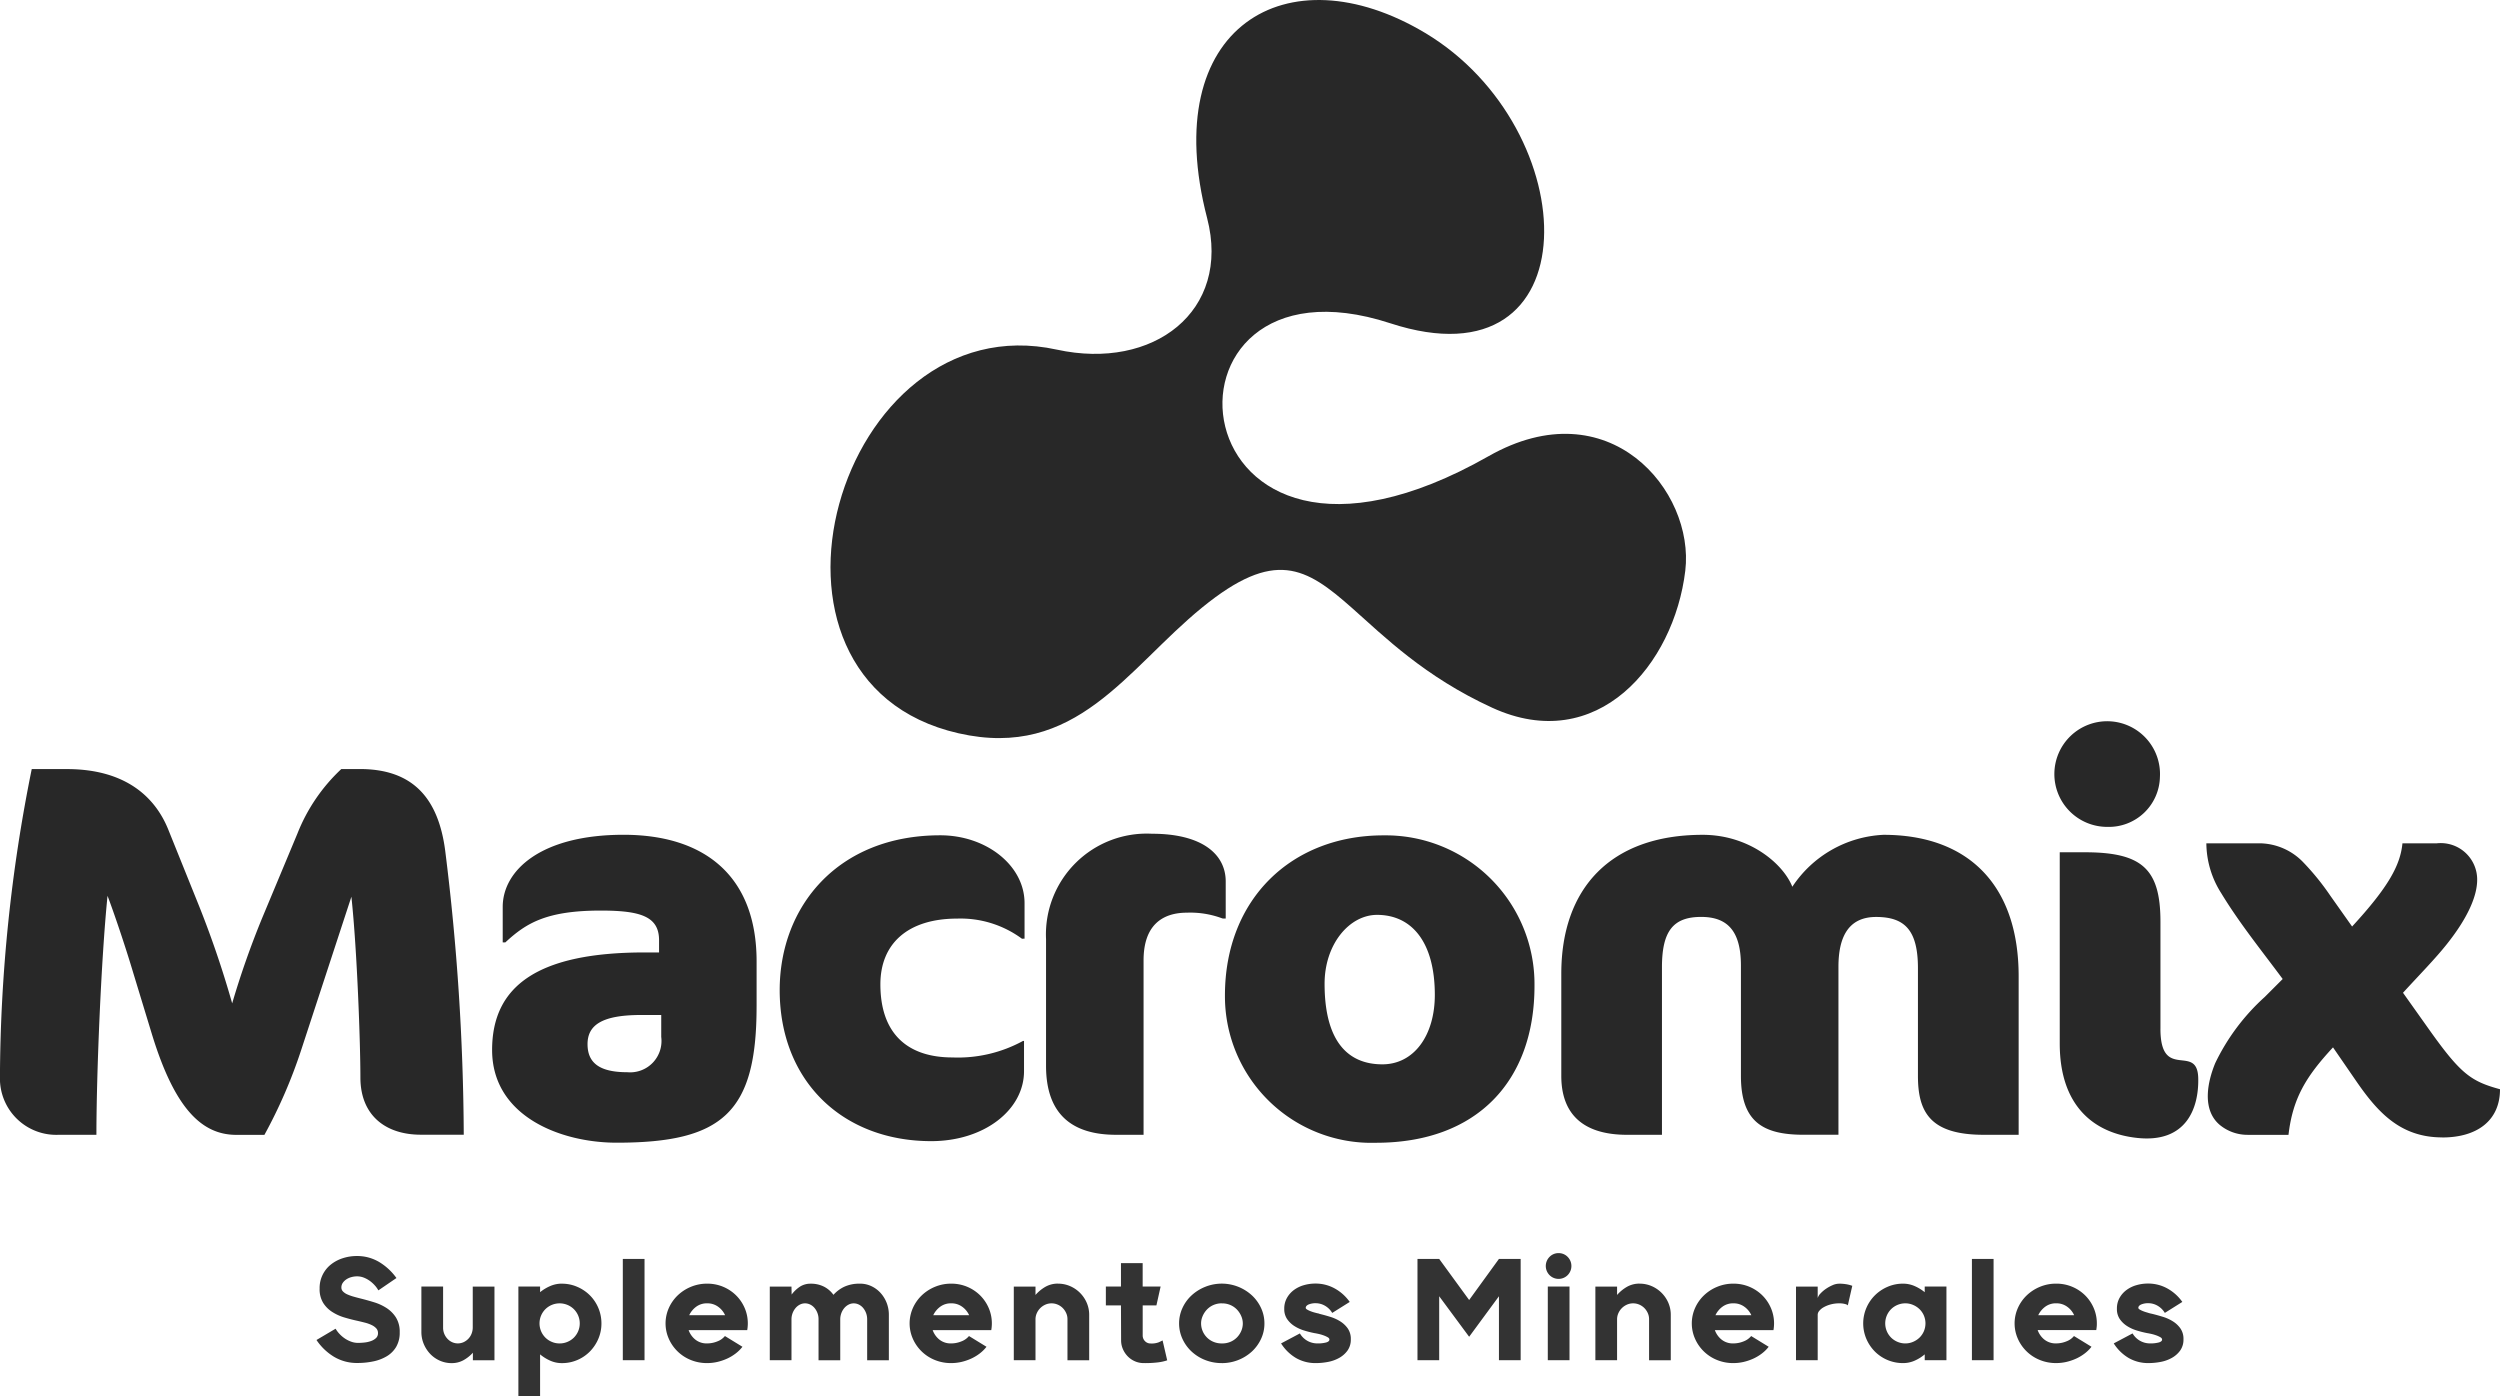 <?xml version="1.0" encoding="UTF-8"?> <svg xmlns="http://www.w3.org/2000/svg" id="Group_3449" data-name="Group 3449" width="182.031" height="101.676" viewBox="0 0 182.031 101.676"><path id="Path_3882" data-name="Path 3882" d="M608.38,278.281c7.647,3.511,13.243-3.132,14.065-9.967.7-5.823-5.558-13.326-14.326-8.343-23.181,13.176-25.554-15.689-7.155-9.681,14.759,4.82,14.243-14.15,2.531-21.145-10.016-5.982-19.49-.471-15.866,13.487,1.761,6.78-3.915,11.114-10.941,9.578-15.915-3.477-23.945,24.1-7.169,27.933,8.584,1.961,12.27-4.7,17.753-9.161,5.278-4.3,7.548-2.934,10.893.028C600.539,273.112,603.457,276.021,608.38,278.281Z" transform="translate(-499.736 -226.753)" fill="#282828" fill-rule="evenodd"></path><path id="Path_3883" data-name="Path 3883" d="M324.556,492.331a171.993,171.993,0,0,0-1.351-20.685c-.5-3.821-2.354-5.943-6.213-5.943h-1.351a12.929,12.929,0,0,0-3.2,4.708l-2.547,6.1a63.316,63.316,0,0,0-2.2,6.252,72.408,72.408,0,0,0-2.586-7.525l-2.084-5.171c-.965-2.354-3.126-4.361-7.371-4.361H293.1a114.926,114.926,0,0,0-2.315,22.46,4.1,4.1,0,0,0,4.284,4.168h2.74c0-4.4.347-12.851.81-17.4.424,1.119,1.235,3.473,1.891,5.673l1.351,4.438c1.66,5.4,3.628,7.294,6.136,7.294h2.045a36.478,36.478,0,0,0,2.663-6.136L316.375,475c.424,3.936.656,10.767.656,13.16,0,2.778,1.852,4.168,4.4,4.168Zm21.323-9.339v-3.28c0-6.252-3.821-9.223-9.686-9.223-6.059,0-8.8,2.624-8.8,5.249v2.585h.193c1.5-1.389,2.971-2.315,6.946-2.315,2.894,0,4.245.424,4.245,2.161v.887h-1.042c-7.718,0-11.114,2.393-11.114,7.1,0,4.824,4.978,6.753,9.069,6.753,7.718,0,10.188-2.2,10.188-9.918Zm-6.946,2.2a2.283,2.283,0,0,1-2.47,2.586c-2.045,0-2.894-.694-2.894-2.045,0-1.428,1.119-2.122,3.9-2.122h1.466v1.582Zm26.456-7.139v-2.586c0-2.74-2.779-4.94-6.136-4.94-7.487,0-11.693,5.21-11.693,11.269,0,6.638,4.592,11,11.037,11,3.859,0,6.753-2.277,6.753-5.094v-2.2h-.077a9.88,9.88,0,0,1-5.133,1.2c-3.241,0-5.248-1.7-5.248-5.325,0-2.971,2.007-4.785,5.6-4.785a7.525,7.525,0,0,1,4.708,1.466Zm14.647-1.466v-2.7c0-1.968-1.7-3.473-5.364-3.473a7.341,7.341,0,0,0-7.718,7.68v9.223c0,3.551,1.93,5.017,5.094,5.017h2.007v-12.7c0-2.586,1.389-3.473,3.165-3.473a6.625,6.625,0,0,1,2.586.424Zm-.056,5.6c0-7.024,4.862-11.655,11.539-11.655a10.835,10.835,0,0,1,11,10.96c0,6.946-4.206,11.423-11.539,11.423a10.671,10.671,0,0,1-11-10.728Zm15.282-.039c0-3.821-1.659-5.827-4.207-5.827-2.007,0-3.82,2.122-3.82,5.017,0,4.091,1.621,5.866,4.207,5.866,2.315,0,3.82-2.122,3.82-5.055Zm42.51,10.188V480.792c0-6.638-3.666-10.3-9.841-10.3a8.424,8.424,0,0,0-6.638,3.782c-.695-1.737-3.2-3.782-6.522-3.782-6.753,0-10.3,3.936-10.3,10.111v7.448c0,2.7,1.505,4.284,4.785,4.284H411.8V480.136c0-2.624.81-3.666,2.856-3.666,1.93,0,2.894,1.042,2.894,3.55v8.027c0,3.319,1.582,4.284,4.554,4.284h2.547V480.1c0-2.123.695-3.627,2.74-3.627,2.122,0,3.048,1,3.048,3.743v7.834c0,2.624.888,4.284,4.785,4.284Zm10.286-26.049a3.846,3.846,0,1,0-3.82,3.627,3.718,3.718,0,0,0,3.82-3.627Zm.039,18.331v-7.8c0-3.859-1.351-5.055-5.519-5.055h-1.814v13.931c0,4.445,2.387,6.521,5.649,6.869,3.579.382,4.48-2.179,4.436-4.336-.051-2.616-2.753.255-2.753-3.614Zm20.517,7.911c2.547,0,4.207-1.235,4.207-3.512-2.123-.579-2.865-1.113-5.172-4.361l-1.891-2.663c1.2-1.312,2.348-2.475,3.2-3.551,1.538-1.934,2.2-3.512,2.2-4.669a2.653,2.653,0,0,0-2.933-2.663h-2.508c-.154,1.582-1,3.165-3.666,6.059l-1.582-2.238a18.425,18.425,0,0,0-1.968-2.431,4.468,4.468,0,0,0-3.126-1.389h-3.936a6.842,6.842,0,0,0,1.081,3.628c1.339,2.206,2.933,4.168,4.477,6.252l-1.312,1.312a15.559,15.559,0,0,0-3.6,4.813c-.573,1.393-.977,3.387.325,4.494a3.174,3.174,0,0,0,2.038.727h2.972c.309-2.663,1.273-4.245,3.241-6.368l1.7,2.47C463.915,490.691,465.565,492.524,468.614,492.524Z" transform="translate(-290.789 -409.707)" fill="#282828" fill-rule="evenodd"></path><path id="Path_3884" data-name="Path 3884" d="M399.524,639.049a2.029,2.029,0,0,1-.257,1.059,1.964,1.964,0,0,1-.685.685,3.155,3.155,0,0,1-.982.374,5.514,5.514,0,0,1-1.133.116,3.244,3.244,0,0,1-1.765-.474,4.083,4.083,0,0,1-1.238-1.2l1.391-.822a2.086,2.086,0,0,0,.29.385,2.3,2.3,0,0,0,.384.327,2.1,2.1,0,0,0,.459.232,1.465,1.465,0,0,0,.5.089,4.519,4.519,0,0,0,.464-.026,2.033,2.033,0,0,0,.474-.105,1.056,1.056,0,0,0,.369-.216.479.479,0,0,0,.147-.369.492.492,0,0,0-.121-.337,1.081,1.081,0,0,0-.332-.242,2.528,2.528,0,0,0-.5-.179q-.284-.074-.611-.147-.432-.095-.906-.237a3.439,3.439,0,0,1-.869-.4,2.131,2.131,0,0,1-.653-.658,1.9,1.9,0,0,1-.258-1.038,2.18,2.18,0,0,1,.843-1.77,2.733,2.733,0,0,1,.864-.448,3.274,3.274,0,0,1,.99-.153,3.117,3.117,0,0,1,1.659.448,4.213,4.213,0,0,1,1.238,1.154l-1.317.9a1.807,1.807,0,0,0-.255-.358,2.284,2.284,0,0,0-.358-.327,2.024,2.024,0,0,0-.439-.242,1.354,1.354,0,0,0-.5-.095,1.566,1.566,0,0,0-.4.053,1.241,1.241,0,0,0-.365.158.95.95,0,0,0-.27.258.589.589,0,0,0-.105.342.4.4,0,0,0,.116.29,1.007,1.007,0,0,0,.311.211,3.192,3.192,0,0,0,.453.163q.258.074.553.147.464.116.959.269a3.573,3.573,0,0,1,.906.422,2.276,2.276,0,0,1,.68.69,1.967,1.967,0,0,1,.269,1.075Zm6.909,2.034h-1.581v-.548a2.638,2.638,0,0,1-.7.553,1.742,1.742,0,0,1-.843.205,2.091,2.091,0,0,1-.864-.179,2.174,2.174,0,0,1-.7-.49,2.392,2.392,0,0,1-.469-.722,2.25,2.25,0,0,1-.174-.885v-3.3h1.581v2.992a1.167,1.167,0,0,0,.084.448,1.189,1.189,0,0,0,.232.363,1.084,1.084,0,0,0,.342.248,1.012,1.012,0,0,0,.832,0,1.145,1.145,0,0,0,.348-.248,1.119,1.119,0,0,0,.237-.374,1.25,1.25,0,0,0,.084-.458V635.72h1.581v5.363Zm4.9-5.574a2.779,2.779,0,0,1,1.113.227,2.939,2.939,0,0,1,.92.616,2.89,2.89,0,0,1,.846,2.055,2.8,2.8,0,0,1-.226,1.117,2.965,2.965,0,0,1-.615.922,2.839,2.839,0,0,1-.915.621,2.807,2.807,0,0,1-1.124.226,2.06,2.06,0,0,1-.841-.175,3.12,3.12,0,0,1-.746-.462v3.061h-1.58v-8h1.58v.411a3.123,3.123,0,0,1,.741-.448,2.125,2.125,0,0,1,.846-.174Zm-.165,4.351a1.434,1.434,0,0,0,.574-.116,1.47,1.47,0,0,0,.464-.309,1.488,1.488,0,0,0,.311-.462,1.47,1.47,0,0,0,0-1.145,1.488,1.488,0,0,0-.311-.462,1.47,1.47,0,0,0-.464-.309,1.481,1.481,0,0,0-1.149,0,1.467,1.467,0,0,0-.463.309,1.485,1.485,0,0,0-.311.462,1.47,1.47,0,0,0,0,1.145,1.484,1.484,0,0,0,.311.462,1.467,1.467,0,0,0,.463.309,1.434,1.434,0,0,0,.574.116Zm6.182-6.153v7.375h-1.581v-7.375Zm4.559,1.8a2.967,2.967,0,0,1,2.113.859,2.921,2.921,0,0,1,.622.922,2.8,2.8,0,0,1,.226,1.117q0,.116-.011.242t-.032.242h-4.267a1.541,1.541,0,0,0,.479.683,1.306,1.306,0,0,0,.869.286,1.961,1.961,0,0,0,.743-.147,1.305,1.305,0,0,0,.553-.39l1.275.782a2.632,2.632,0,0,1-.5.493,3.234,3.234,0,0,1-.622.372,3.823,3.823,0,0,1-.706.239,3.348,3.348,0,0,1-.748.084,3.1,3.1,0,0,1-1.185-.226,2.946,2.946,0,0,1-1.6-1.544,2.757,2.757,0,0,1,.005-2.249,2.932,2.932,0,0,1,.653-.922,3.1,3.1,0,0,1,.959-.616,3.03,3.03,0,0,1,1.17-.227Zm0,1.433a1.292,1.292,0,0,0-.806.253,1.641,1.641,0,0,0-.5.611h2.613a1.532,1.532,0,0,0-.5-.611,1.316,1.316,0,0,0-.811-.253Zm11.134-1.433a1.911,1.911,0,0,1,.817.179,2.1,2.1,0,0,1,.669.49,2.336,2.336,0,0,1,.448.722,2.376,2.376,0,0,1,.163.885v3.3H433.56v-2.992a1.282,1.282,0,0,0-.29-.811.96.96,0,0,0-.311-.248.838.838,0,0,0-.379-.09.8.8,0,0,0-.379.095,1.028,1.028,0,0,0-.311.253,1.283,1.283,0,0,0-.29.822v2.971H430.02v-2.992a1.249,1.249,0,0,0-.079-.443,1.262,1.262,0,0,0-.212-.369.951.951,0,0,0-.313-.248.845.845,0,0,0-.381-.09.808.808,0,0,0-.381.095,1.016,1.016,0,0,0-.312.253,1.272,1.272,0,0,0-.292.822v2.971h-1.58V635.72h1.58l.011.58a2.449,2.449,0,0,1,.606-.574,1.389,1.389,0,0,1,.774-.216,2.071,2.071,0,0,1,.985.221,1.941,1.941,0,0,1,.68.59,2.49,2.49,0,0,1,.769-.58,2.606,2.606,0,0,1,1.17-.232Zm6.635,0a2.967,2.967,0,0,1,2.113.859,2.92,2.92,0,0,1,.622.922,2.8,2.8,0,0,1,.226,1.117q0,.116-.011.242t-.032.242H438.33a1.541,1.541,0,0,0,.479.683,1.306,1.306,0,0,0,.869.286,1.959,1.959,0,0,0,.743-.147,1.3,1.3,0,0,0,.553-.39l1.275.782a2.634,2.634,0,0,1-.5.493,3.243,3.243,0,0,1-.622.372,3.836,3.836,0,0,1-.706.239,3.351,3.351,0,0,1-.748.084,3.1,3.1,0,0,1-1.185-.226,2.947,2.947,0,0,1-1.6-1.544,2.759,2.759,0,0,1,.005-2.249,2.933,2.933,0,0,1,.653-.922,3.1,3.1,0,0,1,.959-.616,3.029,3.029,0,0,1,1.17-.227Zm0,1.433a1.292,1.292,0,0,0-.806.253,1.642,1.642,0,0,0-.5.611h2.613a1.532,1.532,0,0,0-.5-.611,1.315,1.315,0,0,0-.811-.253Zm7.772-1.433a2.19,2.19,0,0,1,.885.179,2.322,2.322,0,0,1,1.212,1.212,2.191,2.191,0,0,1,.179.885v3.3h-1.581v-2.992a1.065,1.065,0,0,0-.095-.443,1.228,1.228,0,0,0-.253-.369,1.155,1.155,0,0,0-.369-.248,1.121,1.121,0,0,0-.442-.09,1.093,1.093,0,0,0-.453.095,1.219,1.219,0,0,0-.621.622,1.09,1.09,0,0,0-.095.453v2.971h-1.58V635.72h1.58v.611a2.8,2.8,0,0,1,.732-.6,1.815,1.815,0,0,1,.9-.227Zm7.952,5.584a3.306,3.306,0,0,1-.617.142,7.661,7.661,0,0,1-1.08.058,1.6,1.6,0,0,1-.648-.131,1.647,1.647,0,0,1-.522-.358,1.756,1.756,0,0,1-.353-.527,1.6,1.6,0,0,1-.132-.648l-.01-2.539h-1.1v-1.37h1.1v-1.707h1.58v1.707h1.307l-.305,1.37h-1V639.3a.577.577,0,0,0,.174.4.55.55,0,0,0,.406.163,1.453,1.453,0,0,0,.6-.09l.269-.132.337,1.454Zm3.985.2a3.265,3.265,0,0,1-1.221-.226,3.133,3.133,0,0,1-.989-.621,2.923,2.923,0,0,1-.662-.922,2.7,2.7,0,0,1,.005-2.249,2.876,2.876,0,0,1,.673-.922,3.259,3.259,0,0,1,.989-.616,3.243,3.243,0,0,1,3.4.632,2.923,2.923,0,0,1,.662.922,2.644,2.644,0,0,1,.242,1.117,2.616,2.616,0,0,1-.248,1.127,2.931,2.931,0,0,1-.667.917,3.235,3.235,0,0,1-2.188.843Zm.005-4.351a1.5,1.5,0,0,0-.627.126,1.451,1.451,0,0,0-.474.336,1.6,1.6,0,0,0-.306.472,1.342,1.342,0,0,0-.111.525,1.458,1.458,0,0,0,.4,1,1.436,1.436,0,0,0,.479.335,1.567,1.567,0,0,0,.643.126,1.531,1.531,0,0,0,.637-.126,1.449,1.449,0,0,0,.474-.335,1.54,1.54,0,0,0,.3-.467,1.39,1.39,0,0,0,.105-.53,1.342,1.342,0,0,0-.111-.525,1.6,1.6,0,0,0-.305-.472,1.45,1.45,0,0,0-.474-.336,1.5,1.5,0,0,0-.627-.126Zm7.077.759q.39.095.8.221a3.041,3.041,0,0,1,.743.337,1.9,1.9,0,0,1,.548.521,1.326,1.326,0,0,1,.216.775,1.365,1.365,0,0,1-.242.827,1.875,1.875,0,0,1-.611.537,2.687,2.687,0,0,1-.817.29,4.7,4.7,0,0,1-.869.084,2.828,2.828,0,0,1-1.459-.374,3.238,3.238,0,0,1-1.08-1.059l1.37-.727a1.463,1.463,0,0,0,1.233.727,2.369,2.369,0,0,0,.7-.074c.144-.049.216-.116.216-.2s-.047-.132-.142-.185a2.038,2.038,0,0,0-.327-.142,2.968,2.968,0,0,0-.363-.1c-.119-.025-.2-.04-.253-.048a7.241,7.241,0,0,1-.769-.195,2.833,2.833,0,0,1-.706-.327,1.842,1.842,0,0,1-.522-.506,1.285,1.285,0,0,1-.205-.743,1.577,1.577,0,0,1,.2-.8,1.819,1.819,0,0,1,.511-.574,2.264,2.264,0,0,1,.722-.348,3,3,0,0,1,.827-.116,2.882,2.882,0,0,1,1.417.358,3.265,3.265,0,0,1,1.09.98l-1.275.8a1.467,1.467,0,0,0-.553-.537,1.346,1.346,0,0,0-.627-.169,1.3,1.3,0,0,0-.548.095q-.2.095-.2.242,0,.063.095.121a1.673,1.673,0,0,0,.237.116,2.751,2.751,0,0,0,.316.105q.174.048.332.079Zm14.674-3.993v7.375h-1.581v-4.657l-2.17,2.95-2.181-2.95v4.657h-1.581v-7.375h1.581l2.181,2.992,2.17-2.992Zm1.977,2.012H484.7v5.363h-1.581V635.72Zm.785-2.434a.9.9,0,0,1,.66.274.945.945,0,0,1,0,1.328.932.932,0,0,1-1.32,0,.945.945,0,0,1,0-1.328.9.9,0,0,1,.66-.274Zm5.892,2.223a2.192,2.192,0,0,1,.885.179,2.322,2.322,0,0,1,1.212,1.212,2.191,2.191,0,0,1,.179.885v3.3h-1.58v-2.992a1.066,1.066,0,0,0-.095-.443,1.227,1.227,0,0,0-.253-.369,1.157,1.157,0,0,0-.369-.248,1.121,1.121,0,0,0-.443-.09,1.091,1.091,0,0,0-.453.095,1.218,1.218,0,0,0-.622.622,1.09,1.09,0,0,0-.095.453v2.971h-1.58V635.72h1.58v.611a2.794,2.794,0,0,1,.732-.6,1.816,1.816,0,0,1,.9-.227Zm6.835,0a2.967,2.967,0,0,1,2.113.859,2.919,2.919,0,0,1,.622.922,2.8,2.8,0,0,1,.226,1.117q0,.116-.011.242t-.032.242h-4.267a1.541,1.541,0,0,0,.479.683,1.306,1.306,0,0,0,.869.286,1.961,1.961,0,0,0,.743-.147,1.305,1.305,0,0,0,.553-.39l1.275.782a2.633,2.633,0,0,1-.5.493,3.234,3.234,0,0,1-.622.372,3.83,3.83,0,0,1-.706.239,3.348,3.348,0,0,1-.748.084,3.1,3.1,0,0,1-1.185-.226,2.946,2.946,0,0,1-1.6-1.544,2.757,2.757,0,0,1,.005-2.249,2.932,2.932,0,0,1,.653-.922,3.1,3.1,0,0,1,.959-.616,3.031,3.031,0,0,1,1.17-.227Zm0,1.433a1.293,1.293,0,0,0-.806.253,1.642,1.642,0,0,0-.5.611h2.613a1.532,1.532,0,0,0-.5-.611,1.316,1.316,0,0,0-.811-.253Zm7.688-1.433a3.41,3.41,0,0,1,.5.037,2.252,2.252,0,0,1,.469.121l-.327,1.433q-.021-.063-.211-.111a1.557,1.557,0,0,0-.379-.047,2.455,2.455,0,0,0-.674.084,2.147,2.147,0,0,0-.5.205,1.108,1.108,0,0,0-.316.263.448.448,0,0,0-.111.269v3.319h-1.58V635.72h1.58v.832a.842.842,0,0,1,.216-.342,2.377,2.377,0,0,1,.4-.337,2.831,2.831,0,0,1,.474-.258,1.178,1.178,0,0,1,.458-.105Zm7.825.211v5.363h-1.581v-.427a2.935,2.935,0,0,1-.738.462,2.068,2.068,0,0,1-.843.175,2.882,2.882,0,0,1-2.055-.848,2.972,2.972,0,0,1-.617-.922,2.877,2.877,0,0,1,.005-2.249,2.913,2.913,0,0,1,.627-.922,2.969,2.969,0,0,1,.922-.616,2.8,2.8,0,0,1,1.117-.227,2.1,2.1,0,0,1,.843.174,3.169,3.169,0,0,1,.738.448v-.411Zm-2.992,4.141a1.408,1.408,0,0,0,.564-.116,1.531,1.531,0,0,0,.469-.309,1.443,1.443,0,0,0,.316-.462,1.473,1.473,0,0,0,0-1.145,1.443,1.443,0,0,0-.316-.462,1.531,1.531,0,0,0-.469-.309,1.409,1.409,0,0,0-.564-.116,1.435,1.435,0,0,0-.574.116,1.467,1.467,0,0,0-.464.309,1.486,1.486,0,0,0-.311.462,1.472,1.472,0,0,0,0,1.145,1.485,1.485,0,0,0,.311.462,1.467,1.467,0,0,0,.464.309,1.434,1.434,0,0,0,.574.116Zm6.424-6.153v7.375H514v-7.375Zm4.559,1.8a2.968,2.968,0,0,1,2.112.859,2.92,2.92,0,0,1,.622.922,2.8,2.8,0,0,1,.226,1.117c0,.077,0,.158-.01.242s-.018.165-.032.242h-4.267a1.541,1.541,0,0,0,.479.683,1.306,1.306,0,0,0,.869.286,1.961,1.961,0,0,0,.743-.147,1.305,1.305,0,0,0,.553-.39l1.275.782a2.632,2.632,0,0,1-.5.493,3.235,3.235,0,0,1-.622.372,3.826,3.826,0,0,1-.706.239,3.348,3.348,0,0,1-.748.084,3.1,3.1,0,0,1-1.185-.226,2.946,2.946,0,0,1-1.6-1.544,2.757,2.757,0,0,1,.005-2.249,2.929,2.929,0,0,1,.653-.922,3.1,3.1,0,0,1,.959-.616,3.031,3.031,0,0,1,1.17-.227Zm0,1.433a1.293,1.293,0,0,0-.806.253,1.642,1.642,0,0,0-.5.611h2.613a1.532,1.532,0,0,0-.5-.611,1.316,1.316,0,0,0-.811-.253Zm6.961.759q.39.095.8.221a3.049,3.049,0,0,1,.743.337,1.894,1.894,0,0,1,.548.521,1.325,1.325,0,0,1,.216.775,1.365,1.365,0,0,1-.242.827,1.876,1.876,0,0,1-.611.537,2.686,2.686,0,0,1-.816.29,4.7,4.7,0,0,1-.869.084,2.83,2.83,0,0,1-1.459-.374,3.235,3.235,0,0,1-1.08-1.059l1.37-.727a1.463,1.463,0,0,0,1.233.727,2.369,2.369,0,0,0,.7-.074c.144-.049.216-.116.216-.2s-.047-.132-.142-.185a2.027,2.027,0,0,0-.327-.142,2.99,2.99,0,0,0-.364-.1c-.119-.025-.2-.04-.253-.048a7.24,7.24,0,0,1-.769-.195,2.835,2.835,0,0,1-.706-.327,1.841,1.841,0,0,1-.522-.506,1.285,1.285,0,0,1-.205-.743,1.579,1.579,0,0,1,.195-.8,1.823,1.823,0,0,1,.511-.574,2.264,2.264,0,0,1,.722-.348,3,3,0,0,1,.827-.116,2.88,2.88,0,0,1,1.417.358,3.265,3.265,0,0,1,1.091.98l-1.275.8a1.468,1.468,0,0,0-.553-.537,1.345,1.345,0,0,0-.627-.169,1.3,1.3,0,0,0-.548.095q-.2.095-.2.242,0,.063.095.121a1.66,1.66,0,0,0,.237.116,2.763,2.763,0,0,0,.316.105Q526.94,637.669,527.1,637.7Z" transform="translate(-370.42 -542.041)" fill="#333" fill-rule="evenodd"></path></svg> 